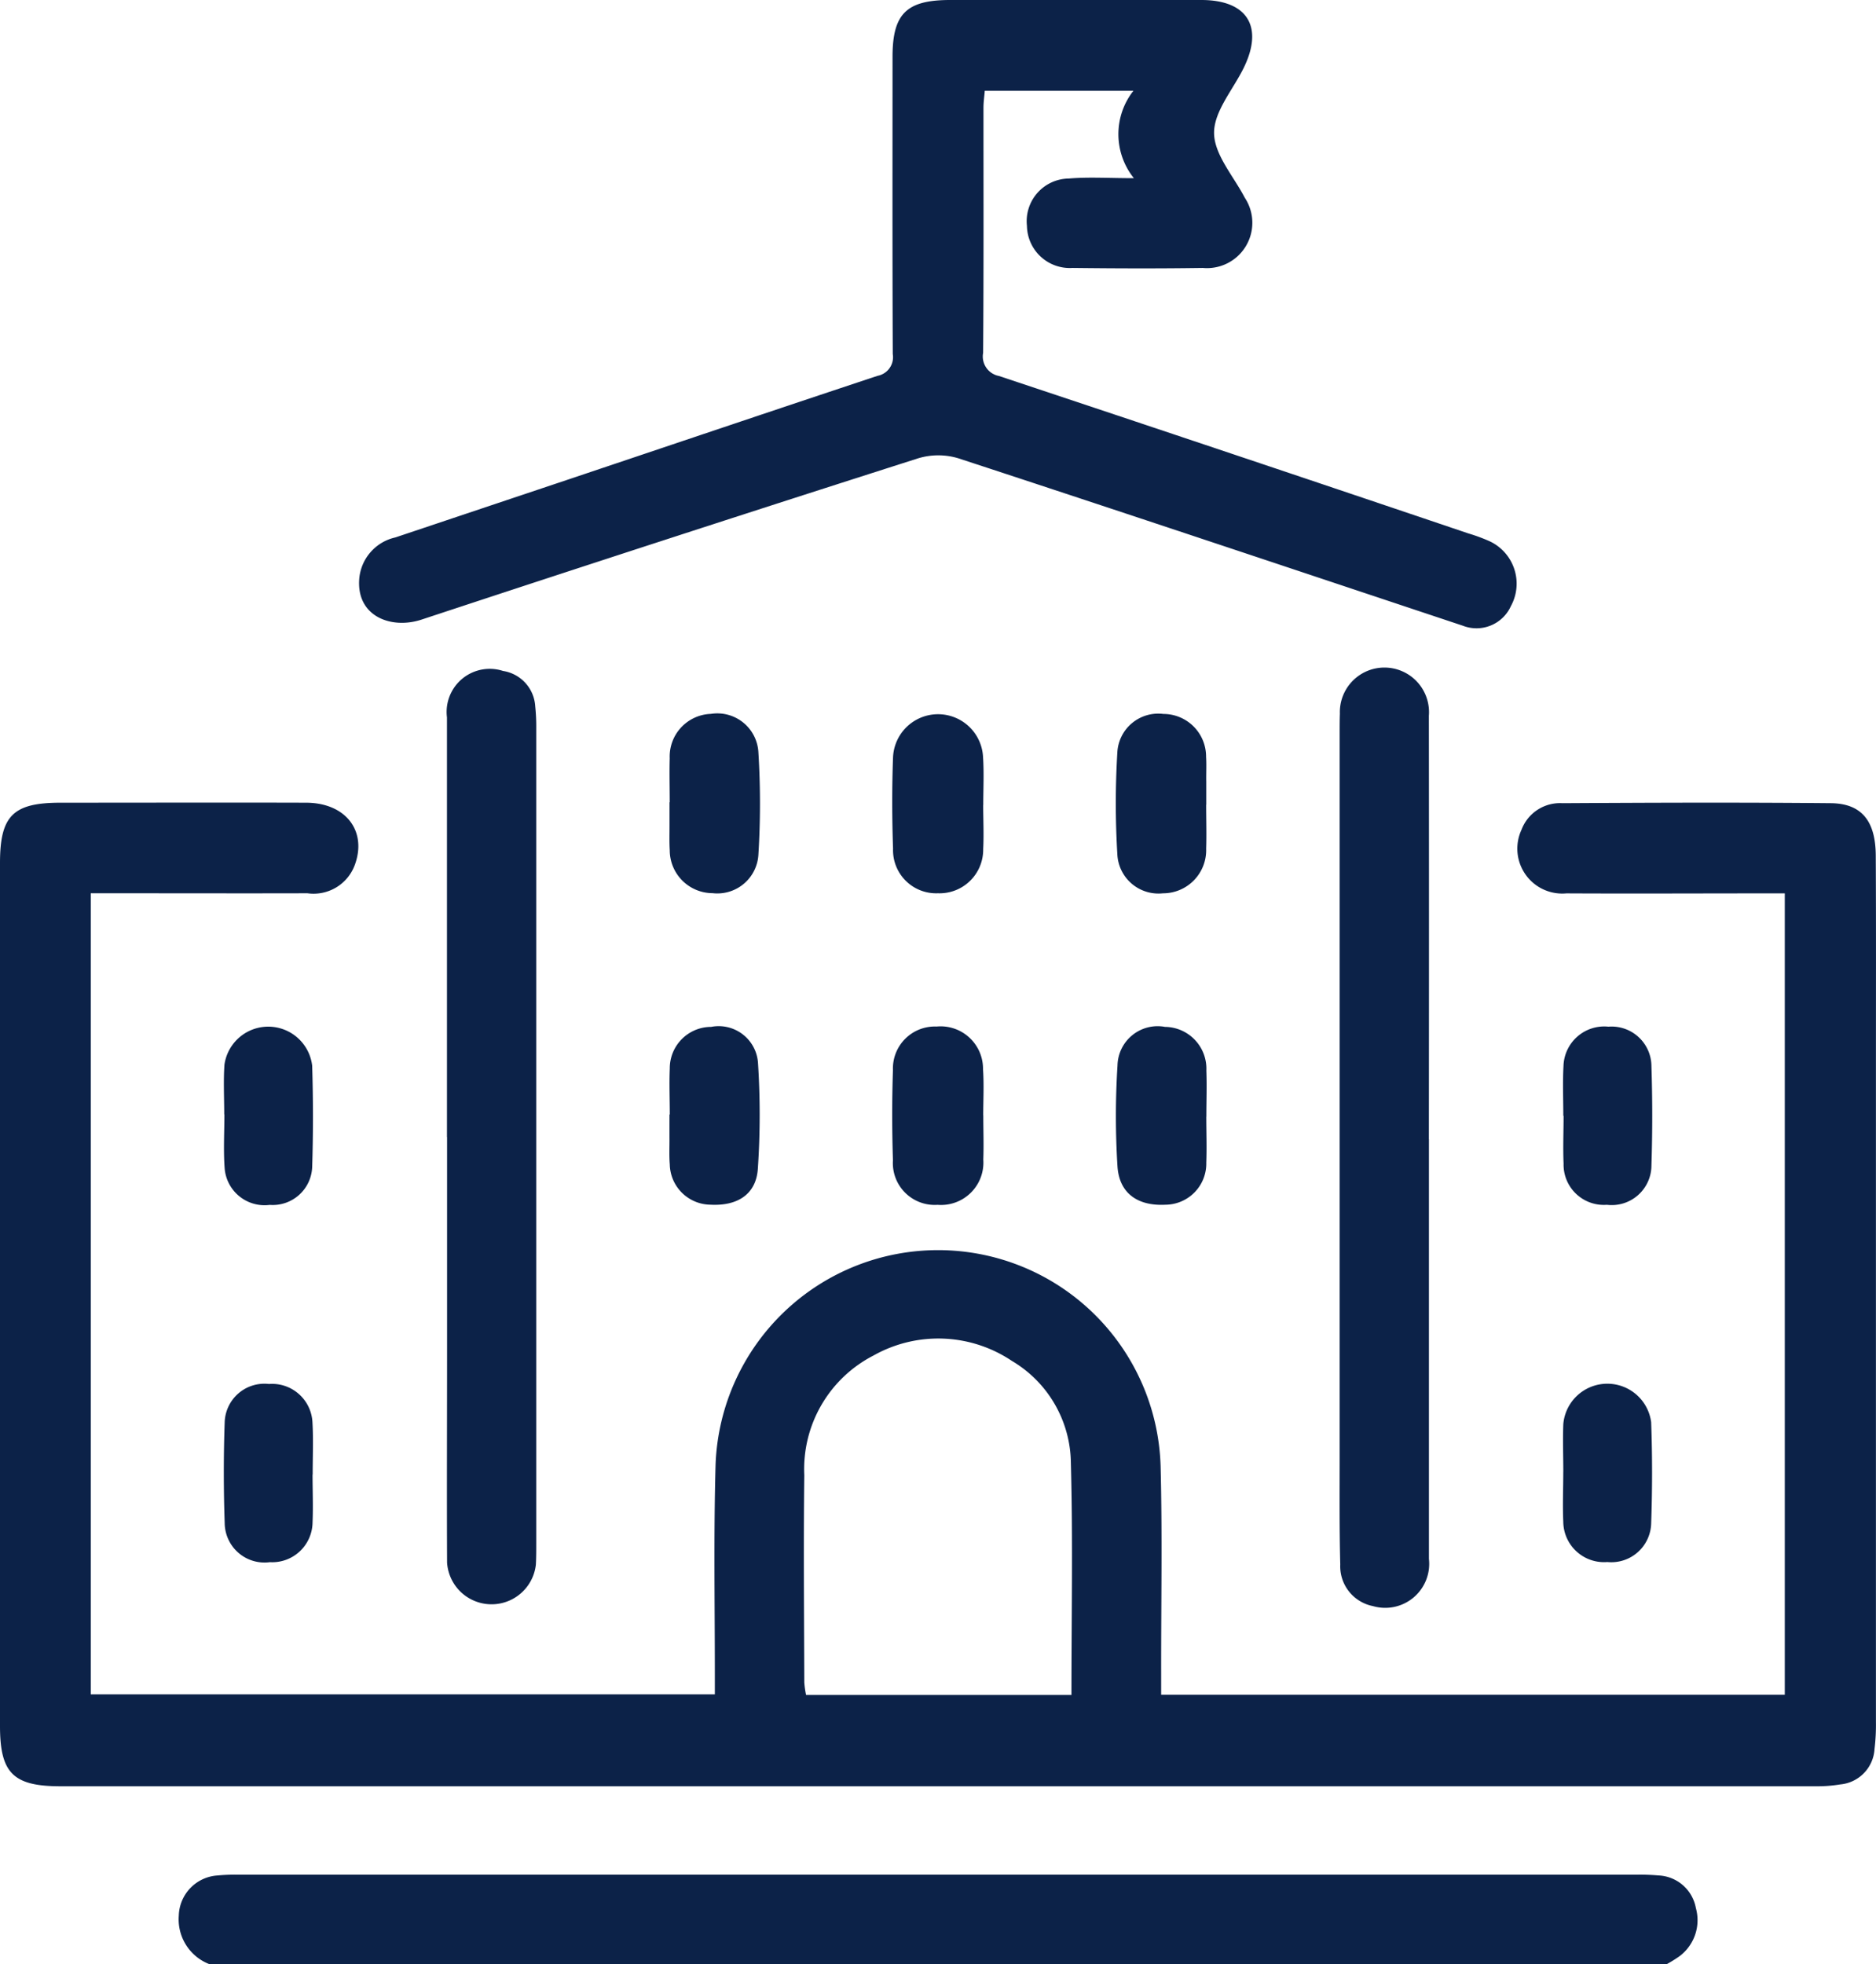 <?xml version="1.0" encoding="UTF-8"?>
<svg xmlns="http://www.w3.org/2000/svg" xmlns:xlink="http://www.w3.org/1999/xlink" id="Group_3898" data-name="Group 3898" width="54.71" height="57.271" viewBox="0 0 54.71 57.271">
  <defs>
    <clipPath id="clip-path">
      <rect id="Rectangle_1641" data-name="Rectangle 1641" width="54.71" height="57.271" fill="none"></rect>
    </clipPath>
  </defs>
  <g id="Group_3872" data-name="Group 3872" clip-path="url(#clip-path)">
    <path id="Path_7028" data-name="Path 7028" d="M47.379,490.431a1.4,1.4,0,0,1-.882-1.41,1.207,1.207,0,0,1,1.128-1.172,5.253,5.253,0,0,1,.558-.023h40.85a6.084,6.084,0,0,1,.614.022,1.159,1.159,0,0,1,1.093.952,1.311,1.311,0,0,1-.473,1.4,3.8,3.8,0,0,1-.374.234Z" transform="translate(-41.283 -433.16)" fill="#0c2248"></path>
    <path id="Path_7029" data-name="Path 7029" d="M2.647,211.484V234.84h18.2c0-.221,0-.421,0-.621,0-2.032-.036-4.065.022-6.095a6.493,6.493,0,0,1,12.978.06c.051,2.012.013,4.026.016,6.039,0,.2,0,.4,0,.629H52.05V211.484h-.607c-1.92,0-3.84.01-5.761,0a1.31,1.31,0,0,1-1.31-1.856,1.2,1.2,0,0,1,1.19-.774c2.61-.015,5.22-.025,7.83,0,.9.009,1.305.52,1.311,1.525.011,2.087.005,4.175.005,6.262q0,9.506,0,19.012a5.865,5.865,0,0,1-.041.78,1.1,1.1,0,0,1-1,1.034,4.149,4.149,0,0,1-.722.054q-25.587,0-51.174,0C.386,237.521,0,237.14,0,235.763Q0,223.181,0,210.6c0-1.382.381-1.759,1.762-1.76,2.386,0,4.772-.007,7.159,0,1.16,0,1.792.824,1.425,1.818a1.281,1.281,0,0,1-1.38.823c-1.864.005-3.729,0-5.593,0H2.647m28.6,23.377c0-2.3.044-4.532-.017-6.764a3.5,3.5,0,0,0-1.719-2.976,3.853,3.853,0,0,0-4.039-.157,3.723,3.723,0,0,0-2.016,3.491c-.025,2.013-.006,4.026,0,6.039a2.6,2.6,0,0,0,.051.366Z" transform="translate(0 -185.433)" fill="#0c2248"></path>
    <path id="Path_7030" data-name="Path 7030" d="M116.042,5.2a2.048,2.048,0,0,1-.017-2.553h-4.335c-.013.164-.037.325-.038.485,0,2.386.008,4.772-.01,7.157a.578.578,0,0,0,.46.674q6.848,2.278,13.686,4.59a5.066,5.066,0,0,1,.627.231,1.365,1.365,0,0,1,.617,1.893,1.1,1.1,0,0,1-1.4.569c-4.9-1.631-9.8-3.272-14.713-4.882a2.023,2.023,0,0,0-1.17,0q-7.248,2.314-14.474,4.7c-.891.3-1.931-.09-1.825-1.212A1.351,1.351,0,0,1,94.5,15.672q2.512-.842,5.023-1.683c3.013-1.012,6.024-2.029,9.041-3.03a.553.553,0,0,0,.443-.634C108.994,7.437,109,4.548,109,1.659,109,.4,109.406,0,110.681,0q3.663,0,7.326,0c1.34,0,1.823.78,1.234,1.98-.311.634-.869,1.27-.864,1.9s.57,1.259.895,1.885a1.322,1.322,0,0,1-1.224,2.048c-1.267.019-2.535.015-3.8,0a1.249,1.249,0,0,1-1.328-1.225,1.244,1.244,0,0,1,1.219-1.382c.583-.049,1.174-.01,1.906-.01" transform="translate(-82.971 0)" fill="#0c2248"></path>
    <path id="Path_7031" data-name="Path 7031" d="M116.31,187.821q0-6.119,0-12.237a1.257,1.257,0,0,1,1.635-1.354,1.11,1.11,0,0,1,.939,1.033,5.793,5.793,0,0,1,.03.669q0,11.874,0,23.749c0,.2,0,.41-.012.614a1.3,1.3,0,0,1-2.589-.068c-.009-2.086,0-4.172,0-6.258q0-3.073,0-6.147" transform="translate(-103.275 -154.665)" fill="#0c2248"></path>
    <path id="Path_7032" data-name="Path 7032" d="M351.215,187.831q0,6.119,0,12.237a1.283,1.283,0,0,1-1.633,1.376,1.184,1.184,0,0,1-.953-1.214c-.027-1.042-.018-2.086-.018-3.129q0-10.561,0-21.122c0-.186,0-.373.007-.559a1.3,1.3,0,1,1,2.595.061q.007,6.175,0,12.349" transform="translate(-309.543 -154.61)" fill="#0c2248"></path>
    <path id="Path_7033" data-name="Path 7033" d="M234.826,188.4c0,.427.022.855,0,1.281a1.273,1.273,0,0,1-1.319,1.293,1.258,1.258,0,0,1-1.31-1.3c-.03-.89-.033-1.783,0-2.673a1.314,1.314,0,0,1,2.625.006c.03.462.006.928.006,1.392" transform="translate(-206.153 -164.926)" fill="#0c2248"></path>
    <path id="Path_7034" data-name="Path 7034" d="M174.258,188.31c0-.429-.012-.858,0-1.286a1.244,1.244,0,0,1,1.2-1.293,1.2,1.2,0,0,1,1.387,1.135,24.237,24.237,0,0,1,0,2.958,1.2,1.2,0,0,1-1.338,1.135,1.253,1.253,0,0,1-1.248-1.251c-.015-.241-.006-.485-.007-.727,0-.224,0-.447,0-.671Z" transform="translate(-154.727 -164.914)" fill="#0c2248"></path>
    <path id="Path_7035" data-name="Path 7035" d="M293.014,188.388c0,.429.014.858,0,1.286a1.257,1.257,0,0,1-1.26,1.3,1.2,1.2,0,0,1-1.33-1.145,24.642,24.642,0,0,1,0-2.958,1.194,1.194,0,0,1,1.343-1.127,1.244,1.244,0,0,1,1.245,1.249c.015.241,0,.484.005.727,0,.224,0,.447,0,.671Z" transform="translate(-257.839 -164.925)" fill="#0c2248"></path>
    <path id="Path_7036" data-name="Path 7036" d="M234.833,269.752c0,.428.016.858,0,1.285a1.236,1.236,0,0,1-1.335,1.321,1.22,1.22,0,0,1-1.3-1.3c-.028-.875-.029-1.752,0-2.627a1.224,1.224,0,0,1,1.273-1.272,1.237,1.237,0,0,1,1.354,1.248c.031.445.006.894.006,1.341h0" transform="translate(-206.157 -237.225)" fill="#0c2248"></path>
    <path id="Path_7037" data-name="Path 7037" d="M293,269.8c0,.447.017.895,0,1.341a1.2,1.2,0,0,1-1.189,1.228c-.805.043-1.345-.329-1.4-1.106a23.394,23.394,0,0,1,0-2.956,1.17,1.17,0,0,1,1.385-1.124,1.219,1.219,0,0,1,1.206,1.275c.017.446,0,.894,0,1.341" transform="translate(-257.821 -237.239)" fill="#0c2248"></path>
    <path id="Path_7038" data-name="Path 7038" d="M174.258,269.742c0-.447-.019-.9,0-1.341a1.207,1.207,0,0,1,1.207-1.214,1.149,1.149,0,0,1,1.367,1.075,23.335,23.335,0,0,1-.006,3.065c-.051.742-.595,1.089-1.386,1.045a1.2,1.2,0,0,1-1.182-1.177c-.02-.241-.008-.484-.009-.726s0-.484,0-.727Z" transform="translate(-154.725 -237.243)" fill="#0c2248"></path>
    <path id="Path_7039" data-name="Path 7039" d="M406.783,269.762c0-.484-.021-.969.005-1.451a1.189,1.189,0,0,1,1.311-1.152,1.162,1.162,0,0,1,1.254,1.148c.031.967.031,1.936,0,2.9a1.158,1.158,0,0,1-1.3,1.146,1.174,1.174,0,0,1-1.262-1.2c-.02-.464,0-.93,0-1.4h0" transform="translate(-361.192 -237.221)" fill="#0c2248"></path>
    <path id="Path_7040" data-name="Path 7040" d="M60.805,362.749c0,.465.02.931,0,1.4a1.176,1.176,0,0,1-1.244,1.159,1.161,1.161,0,0,1-1.318-1.132c-.034-.985-.035-1.973,0-2.958a1.159,1.159,0,0,1,1.29-1.106,1.18,1.18,0,0,1,1.27,1.134c.028.5.005,1,.006,1.507" transform="translate(-51.69 -319.755)" fill="#0c2248"></path>
    <path id="Path_7041" data-name="Path 7041" d="M58.3,269.711c0-.484-.027-.97.007-1.451a1.29,1.29,0,0,1,2.558.032c.03.985.031,1.973,0,2.959a1.152,1.152,0,0,1-1.239,1.1,1.167,1.167,0,0,1-1.314-1.076c-.038-.518-.007-1.041-.007-1.563h0" transform="translate(-51.761 -237.216)" fill="#0c2248"></path>
    <path id="Path_7042" data-name="Path 7042" d="M406.79,362.706c0-.465-.018-.931,0-1.4a1.289,1.289,0,0,1,2.562-.053c.036.985.035,1.973,0,2.958a1.162,1.162,0,0,1-1.278,1.12,1.189,1.189,0,0,1-1.285-1.178c-.022-.483,0-.967,0-1.451" transform="translate(-361.199 -319.782)" fill="#0c2248"></path>
  </g>
</svg>
